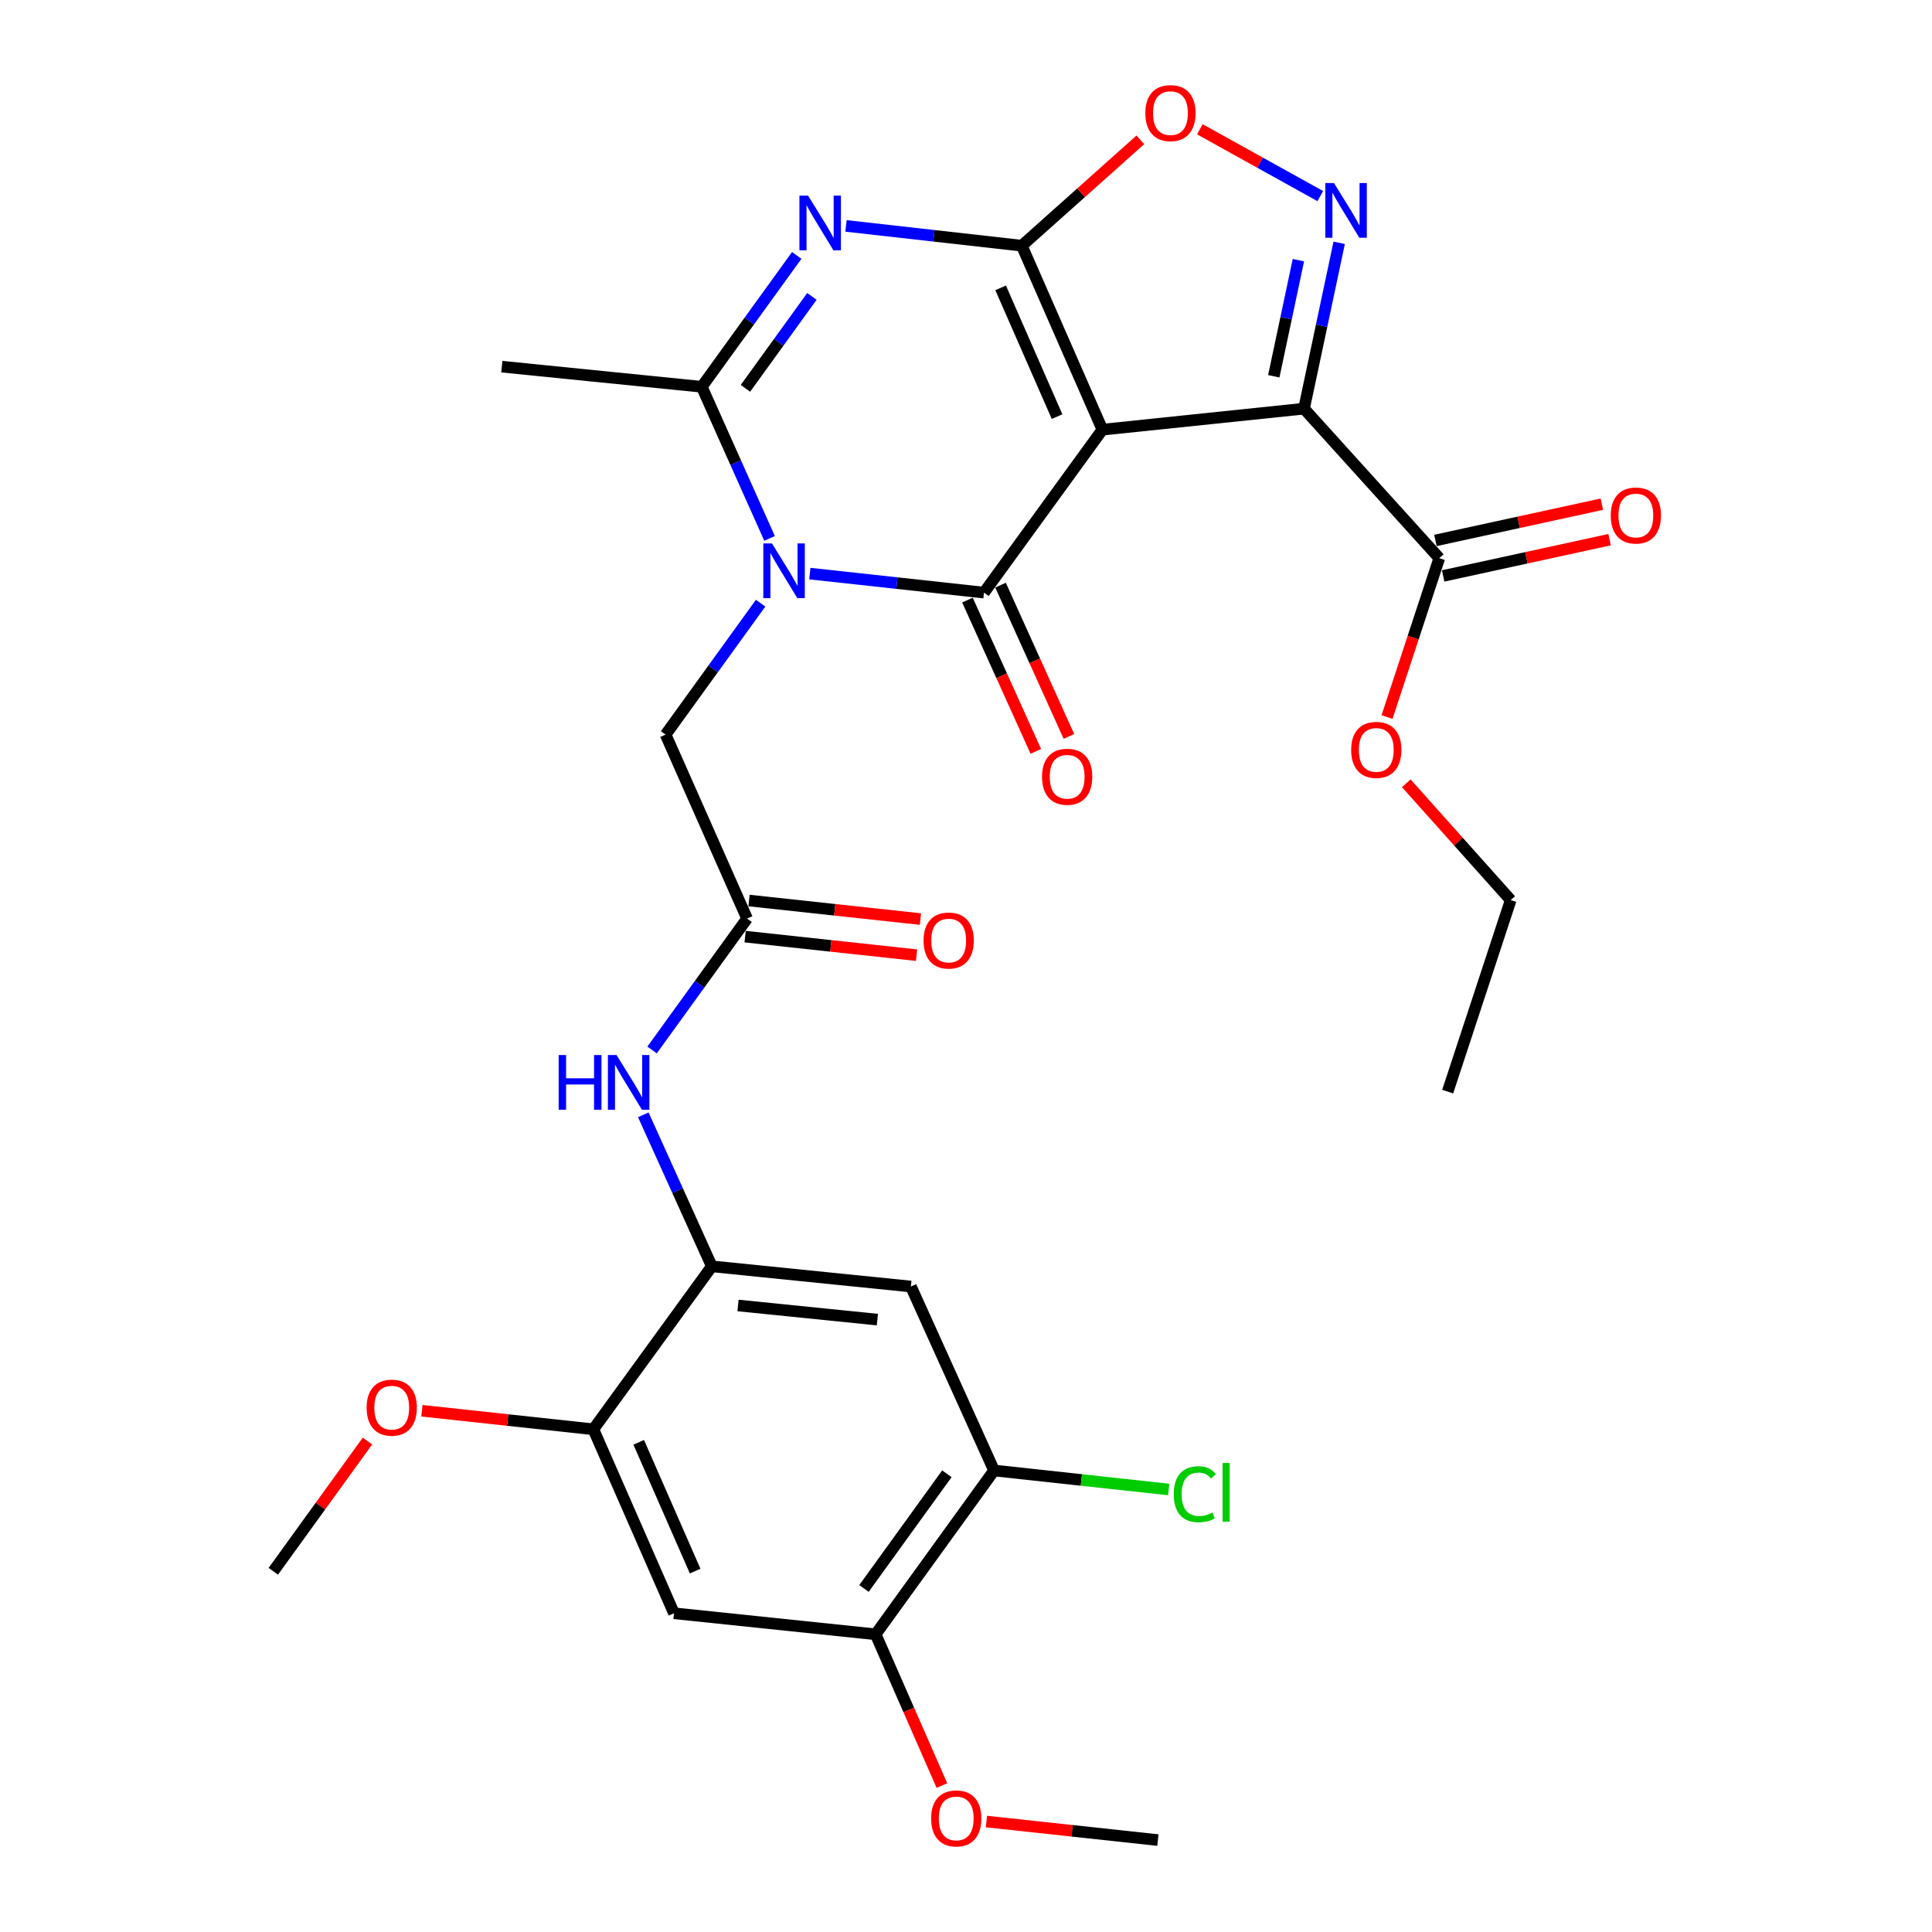 <?xml version='1.0' encoding='iso-8859-1'?>
<svg version='1.1' baseProfile='full'
              xmlns='http://www.w3.org/2000/svg'
                      xmlns:rdkit='http://www.rdkit.org/xml'
                      xmlns:xlink='http://www.w3.org/1999/xlink'
                  xml:space='preserve'
width='1000px' height='1000px' viewBox='0 0 1000 1000'>
<!-- END OF HEADER -->
<rect style='opacity:1.0;fill:#FFFFFF;stroke:none' width='1000' height='1000' x='0' y='0'> </rect>
<path class='bond-0' d='M 570.607,222.393 L 528.879,127.171' style='fill:none;fill-rule:evenodd;stroke:#000000;stroke-width:6px;stroke-linecap:butt;stroke-linejoin:miter;stroke-opacity:1' />
<path class='bond-0' d='M 547.136,215.652 L 517.927,148.997' style='fill:none;fill-rule:evenodd;stroke:#000000;stroke-width:6px;stroke-linecap:butt;stroke-linejoin:miter;stroke-opacity:1' />
<path class='bond-1' d='M 570.607,222.393 L 509.315,306.736' style='fill:none;fill-rule:evenodd;stroke:#000000;stroke-width:6px;stroke-linecap:butt;stroke-linejoin:miter;stroke-opacity:1' />
<path class='bond-3' d='M 570.607,222.393 L 674.964,211.525' style='fill:none;fill-rule:evenodd;stroke:#000000;stroke-width:6px;stroke-linecap:butt;stroke-linejoin:miter;stroke-opacity:1' />
<path class='bond-4' d='M 528.879,127.171 L 483.384,122.051' style='fill:none;fill-rule:evenodd;stroke:#000000;stroke-width:6px;stroke-linecap:butt;stroke-linejoin:miter;stroke-opacity:1' />
<path class='bond-4' d='M 483.384,122.051 L 437.888,116.931' style='fill:none;fill-rule:evenodd;stroke:#0000FF;stroke-width:6px;stroke-linecap:butt;stroke-linejoin:miter;stroke-opacity:1' />
<path class='bond-7' d='M 528.879,127.171 L 559.561,99.774' style='fill:none;fill-rule:evenodd;stroke:#000000;stroke-width:6px;stroke-linecap:butt;stroke-linejoin:miter;stroke-opacity:1' />
<path class='bond-7' d='M 559.561,99.774 L 590.242,72.378' style='fill:none;fill-rule:evenodd;stroke:#FF0000;stroke-width:6px;stroke-linecap:butt;stroke-linejoin:miter;stroke-opacity:1' />
<path class='bond-2' d='M 509.315,306.736 L 464.241,301.816' style='fill:none;fill-rule:evenodd;stroke:#000000;stroke-width:6px;stroke-linecap:butt;stroke-linejoin:miter;stroke-opacity:1' />
<path class='bond-2' d='M 464.241,301.816 L 419.168,296.897' style='fill:none;fill-rule:evenodd;stroke:#0000FF;stroke-width:6px;stroke-linecap:butt;stroke-linejoin:miter;stroke-opacity:1' />
<path class='bond-18' d='M 500.753,310.606 L 518.448,349.756' style='fill:none;fill-rule:evenodd;stroke:#000000;stroke-width:6px;stroke-linecap:butt;stroke-linejoin:miter;stroke-opacity:1' />
<path class='bond-18' d='M 518.448,349.756 L 536.143,388.906' style='fill:none;fill-rule:evenodd;stroke:#FF0000;stroke-width:6px;stroke-linecap:butt;stroke-linejoin:miter;stroke-opacity:1' />
<path class='bond-18' d='M 517.877,302.866 L 535.572,342.016' style='fill:none;fill-rule:evenodd;stroke:#000000;stroke-width:6px;stroke-linecap:butt;stroke-linejoin:miter;stroke-opacity:1' />
<path class='bond-18' d='M 535.572,342.016 L 553.267,381.166' style='fill:none;fill-rule:evenodd;stroke:#FF0000;stroke-width:6px;stroke-linecap:butt;stroke-linejoin:miter;stroke-opacity:1' />
<path class='bond-6' d='M 398.326,278.672 L 380.778,239.435' style='fill:none;fill-rule:evenodd;stroke:#0000FF;stroke-width:6px;stroke-linecap:butt;stroke-linejoin:miter;stroke-opacity:1' />
<path class='bond-6' d='M 380.778,239.435 L 363.23,200.198' style='fill:none;fill-rule:evenodd;stroke:#000000;stroke-width:6px;stroke-linecap:butt;stroke-linejoin:miter;stroke-opacity:1' />
<path class='bond-13' d='M 393.694,312.216 L 369.103,346.224' style='fill:none;fill-rule:evenodd;stroke:#0000FF;stroke-width:6px;stroke-linecap:butt;stroke-linejoin:miter;stroke-opacity:1' />
<path class='bond-13' d='M 369.103,346.224 L 344.512,380.233' style='fill:none;fill-rule:evenodd;stroke:#000000;stroke-width:6px;stroke-linecap:butt;stroke-linejoin:miter;stroke-opacity:1' />
<path class='bond-5' d='M 674.964,211.525 L 684.063,168.605' style='fill:none;fill-rule:evenodd;stroke:#000000;stroke-width:6px;stroke-linecap:butt;stroke-linejoin:miter;stroke-opacity:1' />
<path class='bond-5' d='M 684.063,168.605 L 693.162,125.684' style='fill:none;fill-rule:evenodd;stroke:#0000FF;stroke-width:6px;stroke-linecap:butt;stroke-linejoin:miter;stroke-opacity:1' />
<path class='bond-5' d='M 659.31,194.752 L 665.68,164.707' style='fill:none;fill-rule:evenodd;stroke:#000000;stroke-width:6px;stroke-linecap:butt;stroke-linejoin:miter;stroke-opacity:1' />
<path class='bond-5' d='M 665.68,164.707 L 672.05,134.663' style='fill:none;fill-rule:evenodd;stroke:#0000FF;stroke-width:6px;stroke-linecap:butt;stroke-linejoin:miter;stroke-opacity:1' />
<path class='bond-8' d='M 674.964,211.525 L 744.973,288.915' style='fill:none;fill-rule:evenodd;stroke:#000000;stroke-width:6px;stroke-linecap:butt;stroke-linejoin:miter;stroke-opacity:1' />
<path class='bond-31' d='M 412.394,132.202 L 387.812,166.2' style='fill:none;fill-rule:evenodd;stroke:#0000FF;stroke-width:6px;stroke-linecap:butt;stroke-linejoin:miter;stroke-opacity:1' />
<path class='bond-31' d='M 387.812,166.2 L 363.23,200.198' style='fill:none;fill-rule:evenodd;stroke:#000000;stroke-width:6px;stroke-linecap:butt;stroke-linejoin:miter;stroke-opacity:1' />
<path class='bond-31' d='M 420.247,153.411 L 403.04,177.21' style='fill:none;fill-rule:evenodd;stroke:#0000FF;stroke-width:6px;stroke-linecap:butt;stroke-linejoin:miter;stroke-opacity:1' />
<path class='bond-31' d='M 403.04,177.21 L 385.833,201.009' style='fill:none;fill-rule:evenodd;stroke:#000000;stroke-width:6px;stroke-linecap:butt;stroke-linejoin:miter;stroke-opacity:1' />
<path class='bond-30' d='M 683.382,101.5 L 652.21,84.205' style='fill:none;fill-rule:evenodd;stroke:#0000FF;stroke-width:6px;stroke-linecap:butt;stroke-linejoin:miter;stroke-opacity:1' />
<path class='bond-30' d='M 652.21,84.205 L 621.038,66.91' style='fill:none;fill-rule:evenodd;stroke:#FF0000;stroke-width:6px;stroke-linecap:butt;stroke-linejoin:miter;stroke-opacity:1' />
<path class='bond-23' d='M 363.23,200.198 L 259.74,189.779' style='fill:none;fill-rule:evenodd;stroke:#000000;stroke-width:6px;stroke-linecap:butt;stroke-linejoin:miter;stroke-opacity:1' />
<path class='bond-19' d='M 746.974,298.096 L 790.046,288.709' style='fill:none;fill-rule:evenodd;stroke:#000000;stroke-width:6px;stroke-linecap:butt;stroke-linejoin:miter;stroke-opacity:1' />
<path class='bond-19' d='M 790.046,288.709 L 833.117,279.322' style='fill:none;fill-rule:evenodd;stroke:#FF0000;stroke-width:6px;stroke-linecap:butt;stroke-linejoin:miter;stroke-opacity:1' />
<path class='bond-19' d='M 742.973,279.735 L 786.044,270.348' style='fill:none;fill-rule:evenodd;stroke:#000000;stroke-width:6px;stroke-linecap:butt;stroke-linejoin:miter;stroke-opacity:1' />
<path class='bond-19' d='M 786.044,270.348 L 829.116,260.961' style='fill:none;fill-rule:evenodd;stroke:#FF0000;stroke-width:6px;stroke-linecap:butt;stroke-linejoin:miter;stroke-opacity:1' />
<path class='bond-22' d='M 744.973,288.915 L 731.451,330.024' style='fill:none;fill-rule:evenodd;stroke:#000000;stroke-width:6px;stroke-linecap:butt;stroke-linejoin:miter;stroke-opacity:1' />
<path class='bond-22' d='M 731.451,330.024 L 717.928,371.133' style='fill:none;fill-rule:evenodd;stroke:#FF0000;stroke-width:6px;stroke-linecap:butt;stroke-linejoin:miter;stroke-opacity:1' />
<path class='bond-9' d='M 368.44,655.448 L 350.705,616.233' style='fill:none;fill-rule:evenodd;stroke:#000000;stroke-width:6px;stroke-linecap:butt;stroke-linejoin:miter;stroke-opacity:1' />
<path class='bond-9' d='M 350.705,616.233 L 332.971,577.019' style='fill:none;fill-rule:evenodd;stroke:#0000FF;stroke-width:6px;stroke-linecap:butt;stroke-linejoin:miter;stroke-opacity:1' />
<path class='bond-11' d='M 368.44,655.448 L 471.481,665.898' style='fill:none;fill-rule:evenodd;stroke:#000000;stroke-width:6px;stroke-linecap:butt;stroke-linejoin:miter;stroke-opacity:1' />
<path class='bond-11' d='M 382,675.711 L 454.129,683.026' style='fill:none;fill-rule:evenodd;stroke:#000000;stroke-width:6px;stroke-linecap:butt;stroke-linejoin:miter;stroke-opacity:1' />
<path class='bond-15' d='M 368.44,655.448 L 307.127,739.801' style='fill:none;fill-rule:evenodd;stroke:#000000;stroke-width:6px;stroke-linecap:butt;stroke-linejoin:miter;stroke-opacity:1' />
<path class='bond-10' d='M 386.689,475.454 L 344.512,380.233' style='fill:none;fill-rule:evenodd;stroke:#000000;stroke-width:6px;stroke-linecap:butt;stroke-linejoin:miter;stroke-opacity:1' />
<path class='bond-12' d='M 386.689,475.454 L 362.102,509.463' style='fill:none;fill-rule:evenodd;stroke:#000000;stroke-width:6px;stroke-linecap:butt;stroke-linejoin:miter;stroke-opacity:1' />
<path class='bond-12' d='M 362.102,509.463 L 337.514,543.471' style='fill:none;fill-rule:evenodd;stroke:#0000FF;stroke-width:6px;stroke-linecap:butt;stroke-linejoin:miter;stroke-opacity:1' />
<path class='bond-20' d='M 385.678,484.796 L 430.04,489.594' style='fill:none;fill-rule:evenodd;stroke:#000000;stroke-width:6px;stroke-linecap:butt;stroke-linejoin:miter;stroke-opacity:1' />
<path class='bond-20' d='M 430.04,489.594 L 474.401,494.391' style='fill:none;fill-rule:evenodd;stroke:#FF0000;stroke-width:6px;stroke-linecap:butt;stroke-linejoin:miter;stroke-opacity:1' />
<path class='bond-20' d='M 387.699,466.113 L 432.06,470.911' style='fill:none;fill-rule:evenodd;stroke:#000000;stroke-width:6px;stroke-linecap:butt;stroke-linejoin:miter;stroke-opacity:1' />
<path class='bond-20' d='M 432.06,470.911 L 476.421,475.709' style='fill:none;fill-rule:evenodd;stroke:#FF0000;stroke-width:6px;stroke-linecap:butt;stroke-linejoin:miter;stroke-opacity:1' />
<path class='bond-16' d='M 471.481,665.898 L 514.524,761.12' style='fill:none;fill-rule:evenodd;stroke:#000000;stroke-width:6px;stroke-linecap:butt;stroke-linejoin:miter;stroke-opacity:1' />
<path class='bond-14' d='M 348.855,835.023 L 307.127,739.801' style='fill:none;fill-rule:evenodd;stroke:#000000;stroke-width:6px;stroke-linecap:butt;stroke-linejoin:miter;stroke-opacity:1' />
<path class='bond-14' d='M 359.807,813.197 L 330.598,746.542' style='fill:none;fill-rule:evenodd;stroke:#000000;stroke-width:6px;stroke-linecap:butt;stroke-linejoin:miter;stroke-opacity:1' />
<path class='bond-17' d='M 348.855,835.023 L 453.222,845.912' style='fill:none;fill-rule:evenodd;stroke:#000000;stroke-width:6px;stroke-linecap:butt;stroke-linejoin:miter;stroke-opacity:1' />
<path class='bond-24' d='M 307.127,739.801 L 262.755,735.003' style='fill:none;fill-rule:evenodd;stroke:#000000;stroke-width:6px;stroke-linecap:butt;stroke-linejoin:miter;stroke-opacity:1' />
<path class='bond-24' d='M 262.755,735.003 L 218.384,730.205' style='fill:none;fill-rule:evenodd;stroke:#FF0000;stroke-width:6px;stroke-linecap:butt;stroke-linejoin:miter;stroke-opacity:1' />
<path class='bond-21' d='M 514.524,761.12 L 559.717,766.037' style='fill:none;fill-rule:evenodd;stroke:#000000;stroke-width:6px;stroke-linecap:butt;stroke-linejoin:miter;stroke-opacity:1' />
<path class='bond-21' d='M 559.717,766.037 L 604.909,770.953' style='fill:none;fill-rule:evenodd;stroke:#00CC00;stroke-width:6px;stroke-linecap:butt;stroke-linejoin:miter;stroke-opacity:1' />
<path class='bond-32' d='M 514.524,761.12 L 453.222,845.912' style='fill:none;fill-rule:evenodd;stroke:#000000;stroke-width:6px;stroke-linecap:butt;stroke-linejoin:miter;stroke-opacity:1' />
<path class='bond-32' d='M 490.1,762.829 L 447.189,822.183' style='fill:none;fill-rule:evenodd;stroke:#000000;stroke-width:6px;stroke-linecap:butt;stroke-linejoin:miter;stroke-opacity:1' />
<path class='bond-25' d='M 453.222,845.912 L 470.379,885.063' style='fill:none;fill-rule:evenodd;stroke:#000000;stroke-width:6px;stroke-linecap:butt;stroke-linejoin:miter;stroke-opacity:1' />
<path class='bond-25' d='M 470.379,885.063 L 487.535,924.214' style='fill:none;fill-rule:evenodd;stroke:#FF0000;stroke-width:6px;stroke-linecap:butt;stroke-linejoin:miter;stroke-opacity:1' />
<path class='bond-26' d='M 727.89,405.432 L 754.916,435.657' style='fill:none;fill-rule:evenodd;stroke:#FF0000;stroke-width:6px;stroke-linecap:butt;stroke-linejoin:miter;stroke-opacity:1' />
<path class='bond-26' d='M 754.916,435.657 L 781.941,465.881' style='fill:none;fill-rule:evenodd;stroke:#000000;stroke-width:6px;stroke-linecap:butt;stroke-linejoin:miter;stroke-opacity:1' />
<path class='bond-28' d='M 190.197,745.891 L 165.832,779.589' style='fill:none;fill-rule:evenodd;stroke:#FF0000;stroke-width:6px;stroke-linecap:butt;stroke-linejoin:miter;stroke-opacity:1' />
<path class='bond-28' d='M 165.832,779.589 L 141.467,813.287' style='fill:none;fill-rule:evenodd;stroke:#000000;stroke-width:6px;stroke-linecap:butt;stroke-linejoin:miter;stroke-opacity:1' />
<path class='bond-27' d='M 510.574,942.825 L 554.945,947.627' style='fill:none;fill-rule:evenodd;stroke:#FF0000;stroke-width:6px;stroke-linecap:butt;stroke-linejoin:miter;stroke-opacity:1' />
<path class='bond-27' d='M 554.945,947.627 L 599.317,952.429' style='fill:none;fill-rule:evenodd;stroke:#000000;stroke-width:6px;stroke-linecap:butt;stroke-linejoin:miter;stroke-opacity:1' />
<path class='bond-29' d='M 781.941,465.881 L 749.316,565.018' style='fill:none;fill-rule:evenodd;stroke:#000000;stroke-width:6px;stroke-linecap:butt;stroke-linejoin:miter;stroke-opacity:1' />
<path  class='atom-3' d='M 399.565 281.28
L 408.845 296.28
Q 409.765 297.76, 411.245 300.44
Q 412.725 303.12, 412.805 303.28
L 412.805 281.28
L 416.565 281.28
L 416.565 309.6
L 412.685 309.6
L 402.725 293.2
Q 401.565 291.28, 400.325 289.08
Q 399.125 286.88, 398.765 286.2
L 398.765 309.6
L 395.085 309.6
L 395.085 281.28
L 399.565 281.28
' fill='#0000FF'/>
<path  class='atom-5' d='M 418.263 101.266
L 427.543 116.266
Q 428.463 117.746, 429.943 120.426
Q 431.423 123.106, 431.503 123.266
L 431.503 101.266
L 435.263 101.266
L 435.263 129.586
L 431.383 129.586
L 421.423 113.186
Q 420.263 111.266, 419.023 109.066
Q 417.823 106.866, 417.463 106.186
L 417.463 129.586
L 413.783 129.586
L 413.783 101.266
L 418.263 101.266
' fill='#0000FF'/>
<path  class='atom-6' d='M 690.46 94.741
L 699.74 109.741
Q 700.66 111.221, 702.14 113.901
Q 703.62 116.581, 703.7 116.741
L 703.7 94.741
L 707.46 94.741
L 707.46 123.061
L 703.58 123.061
L 693.62 106.661
Q 692.46 104.741, 691.22 102.541
Q 690.02 100.341, 689.66 99.661
L 689.66 123.061
L 685.98 123.061
L 685.98 94.741
L 690.46 94.741
' fill='#0000FF'/>
<path  class='atom-8' d='M 592.821 58.547
Q 592.821 51.747, 596.181 47.947
Q 599.541 44.147, 605.821 44.147
Q 612.101 44.147, 615.461 47.947
Q 618.821 51.747, 618.821 58.547
Q 618.821 65.427, 615.421 69.347
Q 612.021 73.227, 605.821 73.227
Q 599.581 73.227, 596.181 69.347
Q 592.821 65.467, 592.821 58.547
M 605.821 70.027
Q 610.141 70.027, 612.461 67.147
Q 614.821 64.227, 614.821 58.547
Q 614.821 52.987, 612.461 50.187
Q 610.141 47.347, 605.821 47.347
Q 601.501 47.347, 599.141 50.147
Q 596.821 52.947, 596.821 58.547
Q 596.821 64.267, 599.141 67.147
Q 601.501 70.027, 605.821 70.027
' fill='#FF0000'/>
<path  class='atom-13' d='M 289.166 546.087
L 293.006 546.087
L 293.006 558.127
L 307.486 558.127
L 307.486 546.087
L 311.326 546.087
L 311.326 574.407
L 307.486 574.407
L 307.486 561.327
L 293.006 561.327
L 293.006 574.407
L 289.166 574.407
L 289.166 546.087
' fill='#0000FF'/>
<path  class='atom-13' d='M 319.126 546.087
L 328.406 561.087
Q 329.326 562.567, 330.806 565.247
Q 332.286 567.927, 332.366 568.087
L 332.366 546.087
L 336.126 546.087
L 336.126 574.407
L 332.246 574.407
L 322.286 558.007
Q 321.126 556.087, 319.886 553.887
Q 318.686 551.687, 318.326 551.007
L 318.326 574.407
L 314.646 574.407
L 314.646 546.087
L 319.126 546.087
' fill='#0000FF'/>
<path  class='atom-19' d='M 539.358 402.048
Q 539.358 395.248, 542.718 391.448
Q 546.078 387.648, 552.358 387.648
Q 558.638 387.648, 561.998 391.448
Q 565.358 395.248, 565.358 402.048
Q 565.358 408.928, 561.958 412.848
Q 558.558 416.728, 552.358 416.728
Q 546.118 416.728, 542.718 412.848
Q 539.358 408.968, 539.358 402.048
M 552.358 413.528
Q 556.678 413.528, 558.998 410.648
Q 561.358 407.728, 561.358 402.048
Q 561.358 396.488, 558.998 393.688
Q 556.678 390.848, 552.358 390.848
Q 548.038 390.848, 545.678 393.648
Q 543.358 396.448, 543.358 402.048
Q 543.358 407.768, 545.678 410.648
Q 548.038 413.528, 552.358 413.528
' fill='#FF0000'/>
<path  class='atom-20' d='M 833.72 266.821
Q 833.72 260.021, 837.08 256.221
Q 840.44 252.421, 846.72 252.421
Q 853 252.421, 856.36 256.221
Q 859.72 260.021, 859.72 266.821
Q 859.72 273.701, 856.32 277.621
Q 852.92 281.501, 846.72 281.501
Q 840.48 281.501, 837.08 277.621
Q 833.72 273.741, 833.72 266.821
M 846.72 278.301
Q 851.04 278.301, 853.36 275.421
Q 855.72 272.501, 855.72 266.821
Q 855.72 261.261, 853.36 258.461
Q 851.04 255.621, 846.72 255.621
Q 842.4 255.621, 840.04 258.421
Q 837.72 261.221, 837.72 266.821
Q 837.72 272.541, 840.04 275.421
Q 842.4 278.301, 846.72 278.301
' fill='#FF0000'/>
<path  class='atom-21' d='M 478.035 486.82
Q 478.035 480.02, 481.395 476.22
Q 484.755 472.42, 491.035 472.42
Q 497.315 472.42, 500.675 476.22
Q 504.035 480.02, 504.035 486.82
Q 504.035 493.7, 500.635 497.62
Q 497.235 501.5, 491.035 501.5
Q 484.795 501.5, 481.395 497.62
Q 478.035 493.74, 478.035 486.82
M 491.035 498.3
Q 495.355 498.3, 497.675 495.42
Q 500.035 492.5, 500.035 486.82
Q 500.035 481.26, 497.675 478.46
Q 495.355 475.62, 491.035 475.62
Q 486.715 475.62, 484.355 478.42
Q 482.035 481.22, 482.035 486.82
Q 482.035 492.54, 484.355 495.42
Q 486.715 498.3, 491.035 498.3
' fill='#FF0000'/>
<path  class='atom-22' d='M 607.523 773.406
Q 607.523 766.366, 610.803 762.686
Q 614.123 758.966, 620.403 758.966
Q 626.243 758.966, 629.363 763.086
L 626.723 765.246
Q 624.443 762.246, 620.403 762.246
Q 616.123 762.246, 613.843 765.126
Q 611.603 767.966, 611.603 773.406
Q 611.603 779.006, 613.923 781.886
Q 616.283 784.766, 620.843 784.766
Q 623.963 784.766, 627.603 782.886
L 628.723 785.886
Q 627.243 786.846, 625.003 787.406
Q 622.763 787.966, 620.283 787.966
Q 614.123 787.966, 610.803 784.206
Q 607.523 780.446, 607.523 773.406
' fill='#00CC00'/>
<path  class='atom-22' d='M 632.803 757.246
L 636.483 757.246
L 636.483 787.606
L 632.803 787.606
L 632.803 757.246
' fill='#00CC00'/>
<path  class='atom-23' d='M 699.359 388.143
Q 699.359 381.343, 702.719 377.543
Q 706.079 373.743, 712.359 373.743
Q 718.639 373.743, 721.999 377.543
Q 725.359 381.343, 725.359 388.143
Q 725.359 395.023, 721.959 398.943
Q 718.559 402.823, 712.359 402.823
Q 706.119 402.823, 702.719 398.943
Q 699.359 395.063, 699.359 388.143
M 712.359 399.623
Q 716.679 399.623, 718.999 396.743
Q 721.359 393.823, 721.359 388.143
Q 721.359 382.583, 718.999 379.783
Q 716.679 376.943, 712.359 376.943
Q 708.039 376.943, 705.679 379.743
Q 703.359 382.543, 703.359 388.143
Q 703.359 393.863, 705.679 396.743
Q 708.039 399.623, 712.359 399.623
' fill='#FF0000'/>
<path  class='atom-25' d='M 189.76 728.596
Q 189.76 721.796, 193.12 717.996
Q 196.48 714.196, 202.76 714.196
Q 209.04 714.196, 212.4 717.996
Q 215.76 721.796, 215.76 728.596
Q 215.76 735.476, 212.36 739.396
Q 208.96 743.276, 202.76 743.276
Q 196.52 743.276, 193.12 739.396
Q 189.76 735.516, 189.76 728.596
M 202.76 740.076
Q 207.08 740.076, 209.4 737.196
Q 211.76 734.276, 211.76 728.596
Q 211.76 723.036, 209.4 720.236
Q 207.08 717.396, 202.76 717.396
Q 198.44 717.396, 196.08 720.196
Q 193.76 722.996, 193.76 728.596
Q 193.76 734.316, 196.08 737.196
Q 198.44 740.076, 202.76 740.076
' fill='#FF0000'/>
<path  class='atom-26' d='M 481.95 941.214
Q 481.95 934.414, 485.31 930.614
Q 488.67 926.814, 494.95 926.814
Q 501.23 926.814, 504.59 930.614
Q 507.95 934.414, 507.95 941.214
Q 507.95 948.094, 504.55 952.014
Q 501.15 955.894, 494.95 955.894
Q 488.71 955.894, 485.31 952.014
Q 481.95 948.134, 481.95 941.214
M 494.95 952.694
Q 499.27 952.694, 501.59 949.814
Q 503.95 946.894, 503.95 941.214
Q 503.95 935.654, 501.59 932.854
Q 499.27 930.014, 494.95 930.014
Q 490.63 930.014, 488.27 932.814
Q 485.95 935.614, 485.95 941.214
Q 485.95 946.934, 488.27 949.814
Q 490.63 952.694, 494.95 952.694
' fill='#FF0000'/>
</svg>
